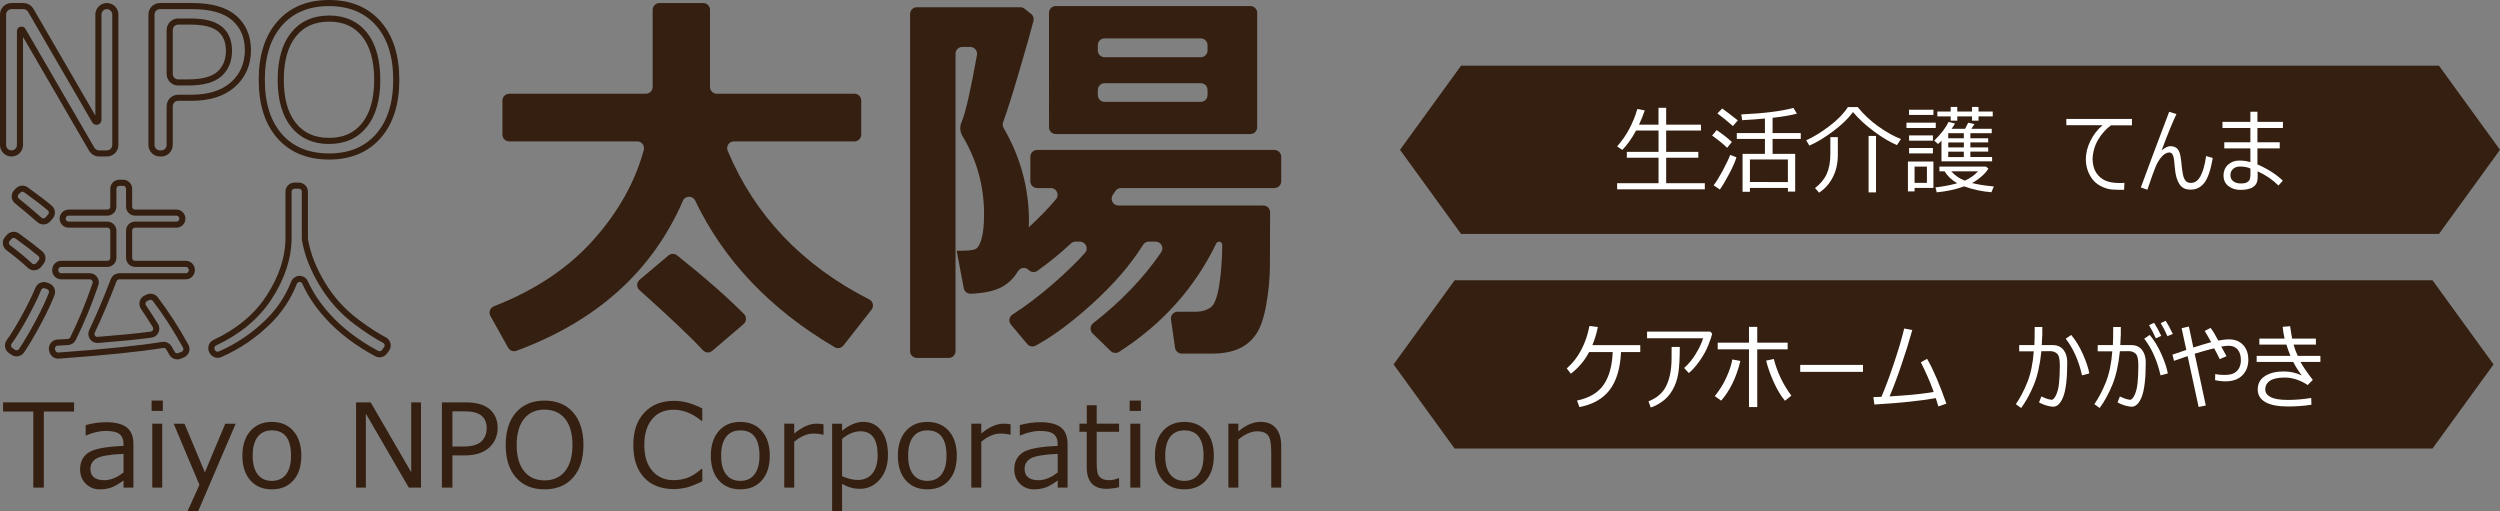 <?xml version="1.0" encoding="UTF-8"?>
<svg id="_レイヤー_2" data-name="レイヤー 2" xmlns="http://www.w3.org/2000/svg" viewBox="0 0 818.72 167.4">
  <rect x="0" y="0" width="818.72" height="167.4" fill="#808080" stroke="none"/>
  <defs>
    <style>
      .cls-1 {
        fill: #fff;
      }

      .cls-2 {
        fill: #341f10;
      }

      .cls-3 {
        fill: none;
        stroke: #341f10;
        stroke-linecap: round;
        stroke-linejoin: round;
        stroke-width: 2px;
      }
    </style>
  </defs>
  <g id="_ロゴ" data-name="ロゴ">
    <g>
      <g>
        <g>
          <path class="cls-3" d="M34.99,50.25h-2.55c-.99,0-1.9-.53-2.4-1.38L7.45,9.93c-.25-.43-.91-.25-.91.25v37.3c0,1.53-1.24,2.77-2.77,2.77h0c-1.53,0-2.77-1.24-2.77-2.77V4.76c0-1.53,1.24-2.77,2.77-2.77h3.9c.99,0,1.9.53,2.4,1.38l21,36.2c.32.55,1.16.32,1.16-.31V4.76c0-1.53,1.24-2.77,2.77-2.77h0c1.53,0,2.77,1.24,2.77,2.77v42.72c0,1.53-1.24,2.77-2.77,2.77Z"/>
          <path class="cls-3" d="M55.57,34.8v12.68c0,1.53-1.24,2.77-2.77,2.77h-.42c-1.53,0-2.77-1.24-2.77-2.77V4.76c0-1.53,1.24-2.77,2.77-2.77h10.55c6.21,0,10.81,1.31,13.79,3.92,2.98,2.62,4.47,6.13,4.47,10.55s-1.63,8.33-4.88,11.22c-3.26,2.89-7.81,4.34-13.66,4.34h-4.31c-1.53,0-2.77,1.24-2.77,2.77ZM55.57,9.82v14.41c0,1.53,1.24,2.77,2.77,2.77h3.19c4.89,0,8.35-.94,10.39-2.83,2.04-1.89,3.06-4.4,3.06-7.54s-.99-5.52-2.98-7.14c-1.99-1.62-5.16-2.43-9.51-2.43h-4.15c-1.53,0-2.77,1.24-2.77,2.77Z"/>
          <path class="cls-3" d="M107.73,51.24c-6.85,0-12.23-2.21-16.14-6.64-3.91-4.43-5.86-10.58-5.86-18.46s1.96-14.01,5.88-18.46,9.29-6.68,16.12-6.68,12.24,2.23,16.16,6.68c3.92,4.45,5.88,10.6,5.88,18.46s-1.96,13.98-5.88,18.43c-3.92,4.45-9.3,6.68-16.16,6.68ZM107.76,6.09c-5,0-8.88,1.75-11.66,5.25-2.78,3.5-4.16,8.43-4.16,14.79s1.39,11.29,4.16,14.78c2.77,3.49,6.66,5.24,11.66,5.24s8.85-1.75,11.62-5.24c2.77-3.49,4.16-8.42,4.16-14.78s-1.39-11.35-4.16-14.83c-2.78-3.48-6.65-5.22-11.62-5.22Z"/>
        </g>
        <g>
          <path class="cls-2" d="M223.64,65.78c-10.01,23.02-28.18,39.38-54.52,49.1-1.02.38-2.18-.06-2.71-1.01l-5.81-10.4c-.66-1.19-.11-2.67,1.15-3.16,13.61-5.31,24.54-12.64,32.81-22,8.03-9.08,13.45-18.81,16.27-29.19.38-1.42-.68-2.82-2.15-2.82h-41.92c-1.23,0-2.22-.99-2.22-2.22v-11.16c0-1.23.99-2.22,2.22-2.22h44.76c1.23,0,2.22-.99,2.22-2.22V3.22c0-1.23.99-2.22,2.22-2.22h14.34c1.23,0,2.22.99,2.22,2.22v25.26c0,1.23.99,2.22,2.22,2.22h45.08c1.23,0,2.22.99,2.22,2.22v11.16c0,1.23-.99,2.22-2.22,2.22h-39.46c-1.6,0-2.67,1.63-2.05,3.1,8.93,21.24,24.39,37.46,46.35,48.66,1.26.64,1.63,2.25.76,3.36l-9.21,11.73c-.69.87-1.92,1.11-2.87.55-21.06-12.38-36.28-28.38-45.67-48-.83-1.73-3.28-1.69-4.04.08ZM243.53,106.13c-2.68,2.28-7.68,6.55-10.27,8.76-.91.78-2.26.69-3.07-.2-3.75-4.09-10.68-10.65-20.78-19.7-1.01-.9-.99-2.49.05-3.36l9.45-7.97c.81-.68,1.99-.7,2.82-.04,9.27,7.39,16.59,13.81,21.94,19.25.9.92.83,2.41-.15,3.24Z"/>
          <path class="cls-2" d="M376.23,79.12c-.77,0-1.47.4-1.88,1.05-4.03,6.45-9.56,12.87-16.61,19.26-6.77,6.14-12.96,10.72-18.56,13.75-.93.5-2.09.29-2.77-.52l-5.33-6.35c-.86-1.02-.63-2.57.49-3.29,4.41-2.82,8.99-6.3,13.72-10.44,3.91-3.42,7.25-6.67,10.03-9.76,1.28-1.42.24-3.69-1.67-3.69h-1.43c-.57,0-1.1.22-1.51.6-3.12,2.95-6.77,5.93-10.93,8.94-.89.65-2.13.53-2.9-.26h0c-1.02-1.06-2.75-.83-3.52.43-1.3,2.16-2.96,3.82-4.97,4.98-2.44,1.41-5.94,2.2-10.49,2.37-1.1.04-2.07-.73-2.28-1.81l-2.32-12.26h.84c2.51,0,4.21-.15,5.1-.46.89-.3,1.61-1.42,2.18-3.35.56-1.93.85-4.62.85-8.09,0-9.32-2.36-17.87-7.08-25.67-.48-.82-.71-1.67-.71-2.53,0-.69.15-1.41.46-2.14,1.25-2.91,2.92-10.2,5-21.88.24-1.36-.8-2.62-2.19-2.62h-2.61c-1.23,0-2.22.99-2.22,2.22v97.4c0,1.23-.99,2.22-2.22,2.22h-10.44c-1.23,0-2.22-.99-2.22-2.22V4.59c0-1.23.99-2.22,2.22-2.22h33.86c.5,0,.98.17,1.37.47l2.17,1.7c.69.54,1,1.44.79,2.29-.8,3.18-2.35,8.65-4.63,16.4-2.39,8.13-4.17,13.73-5.32,16.8-.23.61-.16,1.28.16,1.85,5.54,9.57,8.31,19.74,8.31,30.49,0,.74-.02,1.43-.06,2.08,3.42-3.14,6.39-6.21,8.93-9.22,1.22-1.44.18-3.65-1.71-3.65h-4.48c-1.23,0-2.22-.99-2.22-2.22v-8.03c0-1.23.99-2.22,2.22-2.22h77.71c1.23,0,2.22.99,2.22,2.22v8.03c0,1.23-.99,2.22-2.22,2.22h-50.25c-.76,0-1.45.38-1.86,1.02-.27.41-.54.82-.82,1.23-1,1.47.05,3.47,1.83,3.47h47.46c1.23,0,2.22,1,2.22,2.23,0,8.04-.03,13.96-.06,17.76-.04,4.14-.46,8.36-1.23,12.67-.78,4.31-1.91,7.52-3.38,9.62-1.47,2.1-3.38,3.66-5.72,4.68-2.34,1.02-5.16,1.53-8.45,1.53h-10.1c-1.11,0-2.04-.81-2.2-1.91l-1.32-9.27c-.19-1.34.85-2.53,2.2-2.53h6.08c1.69,0,3.21-.42,4.55-1.27,1.34-.84,2.34-3.35,2.99-7.51.61-3.88.93-8.25.97-13.11,0-.58-.47-1.05-1.04-1.05h0c-.39,0-.75.23-.92.58-7.04,14.56-17.65,26.41-31.83,35.52-.87.56-2.01.43-2.75-.29l-5.92-5.75c-.97-.95-.87-2.53.2-3.36,9.1-7.08,16.53-14.83,22.28-23.25,1-1.47-.07-3.46-1.85-3.46h-2.2ZM409.49,43.9h-63.73c-1.23,0-2.22-.99-2.22-2.22V4.2c0-1.23.99-2.22,2.22-2.22h63.73c1.23,0,2.22.99,2.22,2.22v37.48c0,1.23-.99,2.22-2.22,2.22ZM395.46,16.52v-1.73c0-1.23-.99-2.22-2.22-2.22h-31.5c-1.23,0-2.22.99-2.22,2.22v1.73c0,1.23.99,2.22,2.22,2.22h31.5c1.23,0,2.22-.99,2.22-2.22ZM395.46,31.14v-1.67c0-1.23-.99-2.22-2.22-2.22h-31.5c-1.23,0-2.22.99-2.22,2.22v1.67c0,1.23.99,2.22,2.22,2.22h31.5c1.23,0,2.22-.99,2.22-2.22Z"/>
        </g>
        <g>
          <path class="cls-2" d="M10.91,159.68v-24.91H1v-3h23.26v3h-9.91v24.91h-3.44Z"/>
          <path class="cls-2" d="M40.46,159.68v-2.33c-1.74,1.26-3.17,2.06-4.3,2.4s-2.27.51-3.43.51c-1.86,0-3.41-.62-4.65-1.85-1.23-1.23-1.85-2.8-1.85-4.7,0-2.43.92-4.26,2.75-5.49,1.83-1.23,5.66-1.96,11.47-2.19v-.63c0-1.46-.43-2.53-1.3-3.23s-2.38-1.05-4.56-1.05c-1.91,0-4.04.49-6.39,1.48h-.15v-3.39c2.31-.63,4.53-.94,6.67-.94,3.1,0,5.37.58,6.81,1.73s2.16,2.95,2.16,5.38v14.31h-3.24ZM40.46,154.7v-6.07c-4.61.21-7.56.72-8.88,1.53-1.31.81-1.97,1.92-1.97,3.34,0,2.51,1.52,3.76,4.56,3.76,2.06,0,4.16-.85,6.3-2.56Z"/>
          <path class="cls-2" d="M53.33,134.57h-3.68v-3.39h3.68v3.39ZM53.13,159.68h-3.26v-20.93h3.26v20.93Z"/>
          <path class="cls-2" d="M77.18,138.76l-12.28,28.65h-3.48l3.89-8.63-8.43-20.02h3.54l6.67,15.93,6.68-15.93h3.41Z"/>
          <path class="cls-2" d="M89.03,160.25c-2.98,0-5.33-.98-7.06-2.95-1.73-1.97-2.59-4.66-2.59-8.06s.87-6.1,2.61-8.09c1.74-1.99,4.09-2.98,7.04-2.98s5.3.99,7.04,2.96c1.74,1.98,2.61,4.68,2.61,8.11s-.87,6.13-2.6,8.08c-1.73,1.96-4.08,2.93-7.05,2.93ZM89.03,140.94c-2.01,0-3.56.71-4.65,2.13-1.09,1.42-1.63,3.48-1.63,6.17s.54,4.69,1.63,6.11c1.09,1.42,2.64,2.13,4.65,2.13s3.56-.71,4.65-2.13c1.09-1.42,1.63-3.46,1.63-6.11,0-5.53-2.09-8.3-6.28-8.3Z"/>
          <path class="cls-2" d="M137.87,159.68h-4l-14.06-24.22v24.22h-3.2v-27.91h4.78l13.28,22.89v-22.89h3.2v27.91Z"/>
          <path class="cls-2" d="M148.16,149.14v10.54h-3.44v-27.91h7.7c3.59,0,6.25.76,7.97,2.27,1.72,1.51,2.58,3.55,2.58,6.1s-.94,4.82-2.82,6.49c-1.88,1.67-4.52,2.51-7.9,2.51h-4.09ZM148.16,134.7v11.54h3.44c2.83,0,4.83-.55,6.01-1.64,1.18-1.09,1.77-2.55,1.77-4.36s-.57-3.19-1.72-4.13c-1.15-.94-2.98-1.41-5.5-1.41h-4Z"/>
          <path class="cls-2" d="M178.33,160.25c-3.96,0-7.07-1.28-9.33-3.84-2.26-2.56-3.39-6.12-3.39-10.68s1.13-8.1,3.4-10.68c2.27-2.57,5.37-3.86,9.32-3.86s7.08,1.29,9.34,3.86c2.27,2.57,3.4,6.13,3.4,10.68s-1.13,8.08-3.4,10.66c-2.27,2.57-5.38,3.86-9.34,3.86ZM178.35,134.14c-2.89,0-5.14,1.01-6.74,3.04-1.6,2.02-2.41,4.88-2.41,8.56s.8,6.53,2.41,8.55,3.85,3.03,6.74,3.03,5.12-1.01,6.72-3.03c1.6-2.02,2.41-4.87,2.41-8.55s-.8-6.56-2.41-8.57c-1.61-2.01-3.85-3.02-6.72-3.02Z"/>
          <path class="cls-2" d="M220.75,160.18c-4.17,0-7.44-1.26-9.8-3.78-2.36-2.52-3.55-6.07-3.55-10.65s1.2-8.03,3.6-10.61,5.66-3.87,9.77-3.87c2.95,0,6.02.83,9.22,2.5v4.06h-.26c-2.9-2.43-5.96-3.65-9.18-3.65-2.94,0-5.27,1.02-6.98,3.06s-2.57,4.88-2.57,8.51.87,6.42,2.62,8.45c1.75,2.03,4.07,3.05,6.97,3.05,1.57,0,3.06-.25,4.48-.75,1.42-.5,2.97-1.48,4.67-2.94h.26v4.07c-2.37,1.12-4.21,1.83-5.53,2.11-1.31.28-2.55.43-3.71.43Z"/>
          <path class="cls-2" d="M242.44,160.25c-2.98,0-5.33-.98-7.06-2.95-1.73-1.97-2.59-4.66-2.59-8.06s.87-6.1,2.61-8.09c1.74-1.99,4.09-2.98,7.04-2.98s5.3.99,7.04,2.96c1.74,1.98,2.61,4.68,2.61,8.11s-.87,6.13-2.6,8.08c-1.73,1.96-4.08,2.93-7.05,2.93ZM242.44,140.94c-2.01,0-3.56.71-4.65,2.13-1.09,1.42-1.63,3.48-1.63,6.17s.54,4.69,1.63,6.11c1.09,1.42,2.64,2.13,4.65,2.13s3.56-.71,4.65-2.13c1.09-1.42,1.63-3.46,1.63-6.11,0-5.53-2.09-8.3-6.28-8.3Z"/>
          <path class="cls-2" d="M256.84,159.68v-20.93h3.26v3.22c2.62-2.15,5.03-3.22,7.24-3.22.78,0,1.56.06,2.35.19v3.41h-.13c-1.02-.25-2.06-.37-3.11-.37-2.1,0-4.22.89-6.35,2.67v15.04h-3.26Z"/>
          <path class="cls-2" d="M275.77,158.48v8.93h-3.26v-28.65h3.26v2.31c2.38-1.94,4.7-2.91,6.94-2.91,2.47,0,4.43.96,5.89,2.88,1.46,1.92,2.19,4.56,2.19,7.92s-.88,5.97-2.65,8.04c-1.77,2.06-3.95,3.09-6.55,3.09-1.99,0-3.93-.54-5.81-1.61ZM275.77,143.72v12.22c1.85.83,3.57,1.24,5.15,1.24,2.04,0,3.63-.71,4.78-2.12,1.15-1.41,1.72-3.41,1.72-5.99,0-5.22-1.88-7.83-5.65-7.83-2,0-4,.83-6,2.48Z"/>
          <path class="cls-2" d="M303.69,160.25c-2.98,0-5.33-.98-7.06-2.95-1.73-1.97-2.59-4.66-2.59-8.06s.87-6.1,2.61-8.09c1.74-1.99,4.09-2.98,7.04-2.98s5.3.99,7.04,2.96c1.74,1.98,2.61,4.68,2.61,8.11s-.87,6.13-2.6,8.08c-1.73,1.96-4.08,2.93-7.05,2.93ZM303.69,140.94c-2.01,0-3.56.71-4.65,2.13-1.09,1.42-1.63,3.48-1.63,6.17s.54,4.69,1.63,6.11c1.09,1.42,2.64,2.13,4.65,2.13s3.56-.71,4.65-2.13c1.09-1.42,1.63-3.46,1.63-6.11,0-5.53-2.09-8.3-6.28-8.3Z"/>
          <path class="cls-2" d="M318.1,159.68v-20.93h3.26v3.22c2.62-2.15,5.03-3.22,7.24-3.22.78,0,1.56.06,2.35.19v3.41h-.13c-1.02-.25-2.06-.37-3.11-.37-2.1,0-4.22.89-6.35,2.67v15.04h-3.26Z"/>
          <path class="cls-2" d="M346.39,159.68v-2.33c-1.74,1.26-3.17,2.06-4.3,2.4s-2.27.51-3.43.51c-1.86,0-3.41-.62-4.65-1.85-1.23-1.23-1.85-2.8-1.85-4.7,0-2.43.92-4.26,2.75-5.49,1.83-1.23,5.66-1.96,11.47-2.19v-.63c0-1.46-.43-2.53-1.3-3.23s-2.38-1.05-4.56-1.05c-1.91,0-4.04.49-6.39,1.48h-.15v-3.39c2.31-.63,4.53-.94,6.67-.94,3.1,0,5.37.58,6.81,1.73s2.16,2.95,2.16,5.38v14.31h-3.24ZM346.39,154.7v-6.07c-4.61.21-7.56.72-8.88,1.53-1.31.81-1.97,1.92-1.97,3.34,0,2.51,1.52,3.76,4.56,3.76,2.06,0,4.16-.85,6.3-2.56Z"/>
          <path class="cls-2" d="M362.37,160.09c-4.32,0-6.48-2.38-6.48-7.13v-11.54h-2.39v-2.67h2.41v-6.02h3.24v6.02h7.33v2.67h-7.33v9.68c0,2.2.15,3.62.45,4.27.3.65.76,1.12,1.38,1.43.62.3,1.41.45,2.37.45.91,0,1.92-.22,3.02-.67h.11v2.96c-1.47.36-2.84.54-4.11.54Z"/>
          <path class="cls-2" d="M373.63,134.57h-3.68v-3.39h3.68v3.39ZM373.43,159.68h-3.26v-20.93h3.26v20.93Z"/>
          <path class="cls-2" d="M387.87,160.25c-2.98,0-5.33-.98-7.06-2.95-1.73-1.97-2.59-4.66-2.59-8.06s.87-6.1,2.61-8.09c1.74-1.99,4.09-2.98,7.04-2.98s5.3.99,7.04,2.96c1.74,1.98,2.61,4.68,2.61,8.11s-.87,6.13-2.6,8.08c-1.73,1.96-4.08,2.93-7.05,2.93ZM387.87,140.94c-2.01,0-3.56.71-4.65,2.13-1.09,1.42-1.63,3.48-1.63,6.17s.54,4.69,1.63,6.11c1.09,1.42,2.64,2.13,4.65,2.13s3.56-.71,4.65-2.13c1.09-1.42,1.63-3.46,1.63-6.11,0-5.53-2.09-8.3-6.28-8.3Z"/>
          <path class="cls-2" d="M419.58,159.68h-3.26v-11.72c0-2.72-.36-4.51-1.07-5.4-.72-.88-1.9-1.32-3.54-1.32-1.94,0-3.99.9-6.17,2.7v15.74h-3.26v-20.93h3.26v2.52c2.46-2.07,4.88-3.11,7.28-3.11,2.16,0,3.83.68,5,2.03,1.17,1.35,1.76,3.31,1.76,5.86v13.63Z"/>
        </g>
        <g>
          <path class="cls-3" d="M9.83,87c-2.09-1.92-4.47-3.89-7.13-5.89-.91-.69-1.03-2.01-.28-2.87l.6-.67c.67-.76,1.82-.88,2.64-.28,3.22,2.33,5.73,4.26,7.54,5.79.82.69.93,1.9.26,2.74l-.78.97c-.71.88-2.02.99-2.85.23ZM4.29,115.35l-.84-.6c-.88-.63-1.1-1.86-.46-2.74,1.49-2.06,3.18-4.81,5.05-8.23,1.94-3.54,3.44-6.6,4.51-9.19.4-.97,1.48-1.46,2.47-1.11l.71.25c1.05.37,1.58,1.53,1.18,2.57-.93,2.43-2.32,5.4-4.18,8.91-1.96,3.69-3.85,6.9-5.66,9.63-.62.93-1.88,1.16-2.78.51ZM12.92,72.01c-2.7-2.36-5.15-4.42-7.35-6.17-.92-.73-.99-2.09-.16-2.92l.55-.55c.68-.68,1.76-.77,2.55-.2,3.29,2.35,5.88,4.34,7.78,5.95.84.71.93,1.96.21,2.78l-.8.92c-.71.83-1.97.92-2.79.19ZM17.14,114.96l-.08-.35c-.29-1.2.58-2.36,1.81-2.42,1.08-.05,2.2-.11,3.37-.18.71-.04,1.35-.45,1.66-1.09,2.7-5.44,5.16-11.38,7.36-17.84.44-1.27-.52-2.6-1.87-2.6h-9.32c-1.09,0-1.97-.88-1.97-1.97v-.13c0-1.09.88-1.97,1.97-1.97h15.08c1.09,0,1.97-.88,1.97-1.97v-8.9c0-1.09-.88-1.97-1.97-1.97h-12.65c-1.09,0-1.97-.88-1.97-1.97h0c0-1.09.88-1.97,1.97-1.97h12.65c1.09,0,1.97-.88,1.97-1.97v-5.83c0-1.09.88-1.97,1.97-1.97h1.22c1.09,0,1.97.88,1.97,1.97v5.83c0,1.09.88,1.97,1.97,1.97h13.51c1.09,0,1.97.88,1.97,1.97h0c0,1.09-.88,1.97-1.97,1.97h-13.51c-1.09,0-1.97.88-1.97,1.97v8.9c0,1.09.88,1.97,1.97,1.97h16.59c1.09,0,1.97.88,1.97,1.97v.13c0,1.09-.88,1.97-1.97,1.97h-21.78c-.82,0-1.55.51-1.84,1.28-2.31,6.07-4.67,11.66-7.1,16.77-.65,1.36.44,2.91,1.94,2.79,7.34-.58,13.15-1.15,17.42-1.73,1.41-.19,2.15-1.79,1.4-3-1.38-2.21-2.68-4.22-3.9-6.03-.68-1.01-.29-2.38.82-2.89l.67-.31c.83-.38,1.82-.14,2.38.58,3.43,4.49,6.75,9.63,9.97,15.41.57,1.02.11,2.32-.97,2.77l-1.04.43c-.93.38-1.99.01-2.48-.86-.31-.56-.65-1.15-1.02-1.78-.41-.7-1.21-1.09-2.02-.96-7.33,1.22-18.69,2.38-34.09,3.5-.96.07-1.84-.57-2.06-1.51Z"/>
          <path class="cls-3" d="M99.92,92.5c-.72-1.6-2.98-1.54-3.63.09-1.9,4.82-4.7,9.06-8.41,12.71-4.61,4.55-9.89,8.13-15.83,10.73-.92.4-2,.01-2.49-.87l-.11-.2c-.54-.99-.15-2.24.87-2.72,7.79-3.67,13.68-8.57,17.69-14.68,4.32-6.6,6.48-13.17,6.48-19.73v-15.07c0-1.09.88-1.97,1.97-1.97h1.41c1.09,0,1.97.88,1.97,1.97v15.34c0,.12,0,.24.03.35.77,4.66,2.63,9.47,5.59,14.41,3,5.01,6.79,9.22,11.38,12.63,3.52,2.62,6.54,4.58,9.04,5.87,1.09.56,1.42,1.95.69,2.93l-.69.93c-.58.78-1.64,1.03-2.5.57-6.44-3.45-11.8-7.53-16.07-12.24-3.18-3.5-5.65-7.19-7.41-11.07Z"/>
        </g>
      </g>
      <g>
        <g>
          <polygon class="cls-2" points="798.72 76.62 478.49 76.62 458.49 49.06 478.49 21.5 798.72 21.5 818.72 49.06 798.72 76.62"/>
          <g>
            <path class="cls-1" d="M529.59,62.01v-2.01h13.56v-8.35h-10.38v-1.91h10.38v-7h-7.35c-1.4,2.6-2.91,4.72-4.51,6.35l-1.71-1.15c3-3.34,5.21-7.42,6.63-12.24l2.43.46c-.55,1.62-1.18,3.17-1.88,4.66h6.38v-5.51h2.51v5.51h11.4v1.92h-11.4v7h10.53v1.91h-10.53v8.35h12.66v2.01h-28.73Z"/>
            <path class="cls-1" d="M565.62,48.41c-1.09-1.1-2.73-2.43-4.92-4.01l1.49-1.8c1.91,1.29,3.56,2.59,4.97,3.89l-1.54,1.92ZM563.24,62.07l-2.05-1.38c.83-1.07,1.81-2.64,2.93-4.72,1.12-2.08,1.96-3.83,2.5-5.24l2.05.78c-.39,1.32-1.14,3.04-2.24,5.16-1.1,2.12-2.17,3.92-3.19,5.41ZM567.51,41.28c-1.9-1.67-3.59-3.05-5.08-4.14l1.58-1.61c1.25.9,2.95,2.2,5.11,3.89l-1.61,1.86ZM585.51,61.55h-12.43v1.26h-2.41v-12.43h7.32v-4.89h-9.21v-1.92h9.21v-4.75c-2.46.23-4.94.41-7.44.54l-.32-1.89c7.33-.33,13.03-1.04,17.09-2.12l1.15,1.86c-1.86.52-4.51.98-7.97,1.37v5h9.23v1.92h-9.23v4.89h7.4v12.36h-2.38v-1.2ZM573.08,59.6l12.43.03v-7.41h-12.43v7.38Z"/>
            <path class="cls-1" d="M621.22,47.52c-2.25-.94-4.75-2.44-7.51-4.48s-5.05-4.16-6.87-6.34c-1.53,2.08-3.7,4.18-6.52,6.29-2.82,2.11-5.41,3.68-7.78,4.69l-1.03-1.74c2.32-1.03,4.83-2.56,7.54-4.61,2.71-2.05,4.75-4.14,6.12-6.27h3.21c1.88,2.36,4.13,4.47,6.75,6.34,2.62,1.87,5.1,3.25,7.41,4.14l-1.32,2ZM595.72,63.1l-1.32-1.51c1.81-1.4,3.1-2.98,3.87-4.72.76-1.74,1.15-3.9,1.15-6.46v-5.51h2.45v5.86c0,2.69-.54,5.09-1.61,7.22s-2.58,3.83-4.52,5.11ZM611.94,63.01v-18.49h2.43v18.49h-2.43Z"/>
            <path class="cls-1" d="M624.34,41.92v-1.74h9.6v1.74h-9.6ZM633.17,61.55h-6.17v1.12h-2.18v-9.77h8.35v8.64ZM625.17,37.65v-1.71h8v1.71h-8ZM625.2,46.06v-1.72h7.81v1.72h-7.81ZM625.2,50.24v-1.77h7.81v1.77h-7.81ZM631.04,54.55h-4.04v5.34h4.04v-5.34ZM635.83,46.06c-.4.43-.78.8-1.15,1.09l-1.25-1.09c2.22-2.16,3.79-4.21,4.69-6.14l2.12.52c-.24.48-.62,1.06-1.14,1.74h4.44l1.03-2,2.05.45-1.02,1.55h6.67v1.45h-7v1.66h5.84v1.35h-5.84v1.63h5.84v1.38h-5.84v1.77h7.12v1.41h-16.58v-6.78ZM643.24,61.04c-2.7.98-5.69,1.64-8.98,1.95l-.42-1.63c2.49-.26,4.87-.71,7.12-1.35-1.83-1.06-3.2-2.35-4.12-3.89h-1.71v-1.57h15.26l.77.65c-.39.75-1.11,1.59-2.17,2.52-1.06.93-2.11,1.67-3.17,2.21,1.75.47,4.13.85,7.14,1.14l-.8,1.89c-3.16-.26-6.13-.9-8.92-1.92ZM638.83,39.51v-1.38h-4.37v-1.6h4.37v-1.51h2.15v1.51h4.84v-1.51h2.12v1.51h4.66v1.6h-4.66v1.38h-2.12v-1.38h-4.84v1.38h-2.15ZM643.13,45.29v-1.66h-5.11v1.66h5.11ZM638.03,48.28h5.11v-1.63h-5.11v1.63ZM643.13,49.66h-5.11v1.77h5.11v-1.77ZM643.44,59.16c1.69-.74,3.14-1.75,4.35-3.05h-8.77c1.15,1.31,2.62,2.33,4.41,3.05Z"/>
            <path class="cls-1" d="M698.18,41.05h-6.89c-1.66,1.23-3.05,2.8-4.18,4.71-1.12,1.91-1.73,4.02-1.82,6.33.05,1.84.45,3.33,1.2,4.48.75,1.15,1.73,2,2.95,2.55,1.22.55,2.84.82,4.84.82.47,0,.95-.02,1.45-.05l-.12,2.28h-.06c-1.53,0-2.8-.03-3.81-.1-1.01-.07-2.07-.35-3.19-.85-1.12-.5-2.04-1.14-2.77-1.91-.73-.77-1.35-1.74-1.85-2.9-.51-1.16-.79-2.54-.85-4.14,0-2.06.5-4.1,1.5-6.13,1-2.02,2.32-3.74,3.98-5.14h-11.86v-2.05h21.49v2.11Z"/>
            <path class="cls-1" d="M712.76,37.37c-1.26,2.62-2.88,6.58-4.86,11.87,1.13-.91,2.07-1.37,2.83-1.37,1.1.01,1.91.33,2.45.97s.9,1.82,1.09,3.57c.25,2.48.47,4.13.66,4.94s.48,1.44.85,1.88c.37.44.93.66,1.67.66,2.51.1,4.19-2.83,5.03-8.8l2.17.65c-.69,4.06-1.65,6.82-2.88,8.29s-2.75,2.15-4.57,2.06c-1.55,0-2.71-.61-3.5-1.85-.78-1.24-1.26-2.93-1.44-5.06l-.28-2.81c-.07-.73-.24-1.31-.49-1.76-.26-.45-.63-.67-1.11-.68-.85.05-1.65.5-2.41,1.35-.75.85-1.39,1.86-1.91,3.05-.52,1.18-1.46,3.79-2.82,7.8l-2.14-.74,4.08-11.01,5.2-13.77,2.37.75Z"/>
            <path class="cls-1" d="M747.59,59.18l-1.43,1.58c-1.78-1.81-4.05-3.37-6.81-4.66v2.12c0,2.65-1.89,3.97-5.67,3.97-1.52,0-2.81-.42-3.89-1.25s-1.61-1.98-1.61-3.44.51-2.7,1.51-3.59c1.01-.89,2.2-1.33,3.56-1.33s2.65.17,3.72.51v-4.48h-8.54v-2.01h8.54v-4.69h-9.14v-2.01h9.14v-3.31h2.31v3.31h8.35v2.01h-8.35v4.69h7.31v2.01h-7.31v5.23c3.48,1.53,6.25,3.31,8.32,5.34ZM736.99,57.43v-2.23c-.87-.44-2.05-.66-3.52-.66-.83,0-1.54.26-2.14.77-.59.51-.89,1.19-.89,2.03,0,.89.32,1.57.96,2.04.64.47,1.44.7,2.39.7s1.59-.11,2.01-.34c.42-.23.71-.49.88-.78.17-.3.28-.81.31-1.52Z"/>
          </g>
        </g>
        <g>
          <polygon class="cls-2" points="796.61 146.9 476.38 146.9 456.38 119.34 476.38 91.78 796.61 91.78 816.61 119.34 796.61 146.9"/>
          <g>
            <path class="cls-1" d="M530.87,115.3c-.25,5.32-1.48,9.44-3.7,12.37-2.22,2.92-5.53,4.8-9.93,5.64l-.78-2.14c4.02-.83,6.93-2.56,8.73-5.19,1.8-2.63,2.78-6.19,2.95-10.68h-7.72l-.17.31c-1.39,2.58-3.33,4.85-5.81,6.78l-1.35-1.74c1.96-1.7,3.56-3.76,4.81-6.18,1.25-2.42,2.12-4.99,2.61-7.71l2.77.34c-.42,2.09-1.02,4.07-1.8,5.92h15.69v2.28h-6.29Z"/>
            <path class="cls-1" d="M560.72,109.32c-.13.65-.55,1.86-1.24,3.64-.69,1.78-1.68,3.56-2.95,5.34s-2.44,3.07-3.48,3.87l-1.51-1.66c1.49-1.33,2.78-2.91,3.88-4.74,1.1-1.82,1.87-3.49,2.32-5h-18.35v-2.17h20.73l.6.72ZM550.11,113.6c0,3.67-.16,6.53-.48,8.58-.32,2.05-.95,3.89-1.89,5.53s-2.13,2.95-3.58,3.93c-1.45.98-2.64,1.58-3.58,1.8l-.72-2.01c2.74-1.08,4.66-2.74,5.78-4.99,1.12-2.25,1.71-5.11,1.78-8.57l.02-4.26h2.68Z"/>
            <path class="cls-1" d="M569.95,118.2c-1.29,5.35-3.39,9.69-6.29,13.01l-2.09-1.48c1.53-1.89,2.79-3.91,3.78-6.07.99-2.16,1.65-4.14,1.97-5.94l2.63.48ZM575.48,133.31h-2.71v-18.9h-10.24v-2.2h10.24v-5.17h2.71v5.17h9.95v2.2h-9.95v18.9ZM586.65,129.58l-2.09,1.66c-1.33-1.56-2.57-3.62-3.72-6.2-1.15-2.57-1.96-4.89-2.45-6.94l2.51-.54c1.12,4.37,3.04,8.37,5.75,12.01Z"/>
            <path class="cls-1" d="M610.1,121.78h-20.55v-2.28h20.55v2.28Z"/>
            <path class="cls-1" d="M637.4,132.19l-2.6.91c-.21-.76-.49-1.67-.85-2.72-5.15.91-11.85,1.61-20.12,2.09l-.32-2.43c.65,0,1.52-.03,2.63-.08,1.28-2.99,2.65-6.64,4.09-10.95,1.54-4.6,2.66-8.41,3.37-11.43l2.65.51c-.96,3.48-2.16,7.32-3.6,11.53-1.33,3.93-2.61,7.33-3.84,10.2,1.13-.07,2.4-.16,3.83-.26,4.1-.28,7.64-.68,10.61-1.2-.11-.33-.24-.67-.37-1.03-.89-2.46-2.17-5.36-3.83-8.69l2.05-1.14c2.04,3.57,4.14,8.46,6.31,14.69Z"/>
            <path class="cls-1" d="M668.81,109.86c-.02.92-.07,1.97-.15,3.15h3.51c1.56-.01,2.75.51,3.58,1.55.82,1.04,1.24,2.4,1.25,4.08,0,5.37-.46,9.17-1.35,11.4s-2.08,3.28-3.55,3.15c-1.53-.18-2.98-.65-4.35-1.4l.77-1.95c.53.26,1.05.48,1.56.66.51.18,1.08.33,1.71.43.48.05.98-.42,1.48-1.42.51-.99.85-2.31,1.03-3.95.18-1.64.27-3.6.27-5.88,0-2.03-.3-3.32-.89-3.86-.59-.54-1.35-.82-2.26-.82l-2.89.02c-.46,4.47-1.29,8.15-2.48,11.03-1.19,2.89-2.57,5.41-4.15,7.57l-1.74-1.26c1.45-2.09,2.71-4.51,3.8-7.25,1.09-2.74,1.78-6.09,2.08-10.05h-4.78v-2.06h4.97c.07-.94.11-2.92.11-5.92h2.49v2.77ZM684.22,122.29l-2.38.63c-1.09-4.81-2.87-8.81-5.35-12l1.8-1.23c1.45,1.71,2.71,3.78,3.8,6.21,1.09,2.43,1.8,4.56,2.14,6.38Z"/>
            <path class="cls-1" d="M694.52,109.86c-.02.92-.07,1.97-.15,3.15h3.51c1.56-.01,2.75.51,3.58,1.55.82,1.04,1.24,2.4,1.25,4.08,0,5.37-.46,9.17-1.35,11.4s-2.08,3.28-3.55,3.15c-1.53-.18-2.98-.65-4.35-1.4l.77-1.95c.53.26,1.05.48,1.56.66.51.18,1.08.33,1.71.43.48.05.98-.42,1.48-1.42.51-.99.85-2.31,1.03-3.95.18-1.64.27-3.6.27-5.88,0-2.03-.3-3.32-.89-3.86-.59-.54-1.35-.82-2.26-.82l-2.89.02c-.46,4.47-1.29,8.15-2.48,11.03-1.19,2.89-2.57,5.41-4.15,7.57l-1.74-1.26c1.45-2.09,2.71-4.51,3.8-7.25,1.09-2.74,1.78-6.09,2.08-10.05h-4.78v-2.06h4.97c.07-.94.11-2.92.11-5.92h2.49v2.77ZM709.93,122.29l-2.38.63c-1.09-4.81-2.87-8.81-5.35-12l1.8-1.23c1.45,1.71,2.71,3.78,3.8,6.21,1.09,2.43,1.8,4.56,2.14,6.38ZM707.78,110l-1.77.79c-.74-1.65-1.48-3.09-2.23-4.31l1.66-.77c.89,1.39,1.67,2.82,2.34,4.29ZM711.58,109.37l-1.77.72c-.69-1.59-1.42-3.01-2.2-4.26l1.63-.78c.71,1.1,1.49,2.54,2.34,4.32Z"/>
            <path class="cls-1" d="M722.01,108.4l1.92-1.02c.6.72,1.45,2.1,2.54,4.15,1.34-.27,2.48-.4,3.41-.4,2,0,3.57.61,4.71,1.83,1.14,1.22,1.71,2.85,1.71,4.89s-.66,3.77-1.97,5.08c-1.31,1.3-3.14,1.95-5.49,1.95-1.2,0-2.34-.13-3.43-.39l.05-1.98c.88.18,1.84.28,2.88.28.8,0,1.51-.06,2.15-.19.63-.13,1.21-.4,1.75-.82.53-.42.94-.96,1.21-1.61.27-.66.41-1.39.41-2.21,0-1.5-.35-2.66-1.05-3.48-.7-.82-1.67-1.24-2.91-1.25-.63,0-1.45.09-2.46.26.74,1.32,1.31,2.38,1.72,3.17l-2.23.94c-.62-1.31-1.23-2.49-1.83-3.54-1.39.33-3.52.92-6.37,1.78l3.64,16.96-2.35.48-3.6-16.66c-1.39.48-2.88,1-4.46,1.55l-.51-2.03c1.65-.56,3.16-1.08,4.54-1.54l-1.54-7.12,2.38-.54,1.46,6.87c2.59-.82,4.54-1.41,5.84-1.75-.71-1.31-1.41-2.54-2.12-3.68Z"/>
            <path class="cls-1" d="M757.44,124.39l-1.69,1.71c-1.12-.75-2.32-1.35-3.6-1.79s-2.58-.67-3.91-.67c-2.19,0-3.81.35-4.84,1.04-1.03.69-1.55,1.65-1.55,2.87,0,1.07.61,1.9,1.81,2.51s3.07.91,5.58.91,5.03-.22,7.66-.65l.06,2.22c-2.29.38-4.88.57-7.78.57-3.19,0-5.62-.47-7.29-1.42s-2.51-2.32-2.51-4.13c0-1.93.79-3.4,2.38-4.41,1.58-1.01,3.63-1.51,6.13-1.51,2.11,0,4.09.44,5.92,1.32-1.03-1.32-1.96-2.8-2.81-4.44h-11.97v-1.99h11.06c-.53-1.27-.97-2.5-1.31-3.67h-8.87v-1.98h8.26c-.29-1.31-.5-2.6-.63-3.85l2.45-.21c.26,1.84.48,3.19.66,4.06h7.78v1.98h-7.31c.28,1.07.73,2.29,1.35,3.67h7.43v1.99h-6.52c.86,1.58,2.21,3.54,4.04,5.89Z"/>
          </g>
        </g>
      </g>
    </g>
  </g>
</svg>